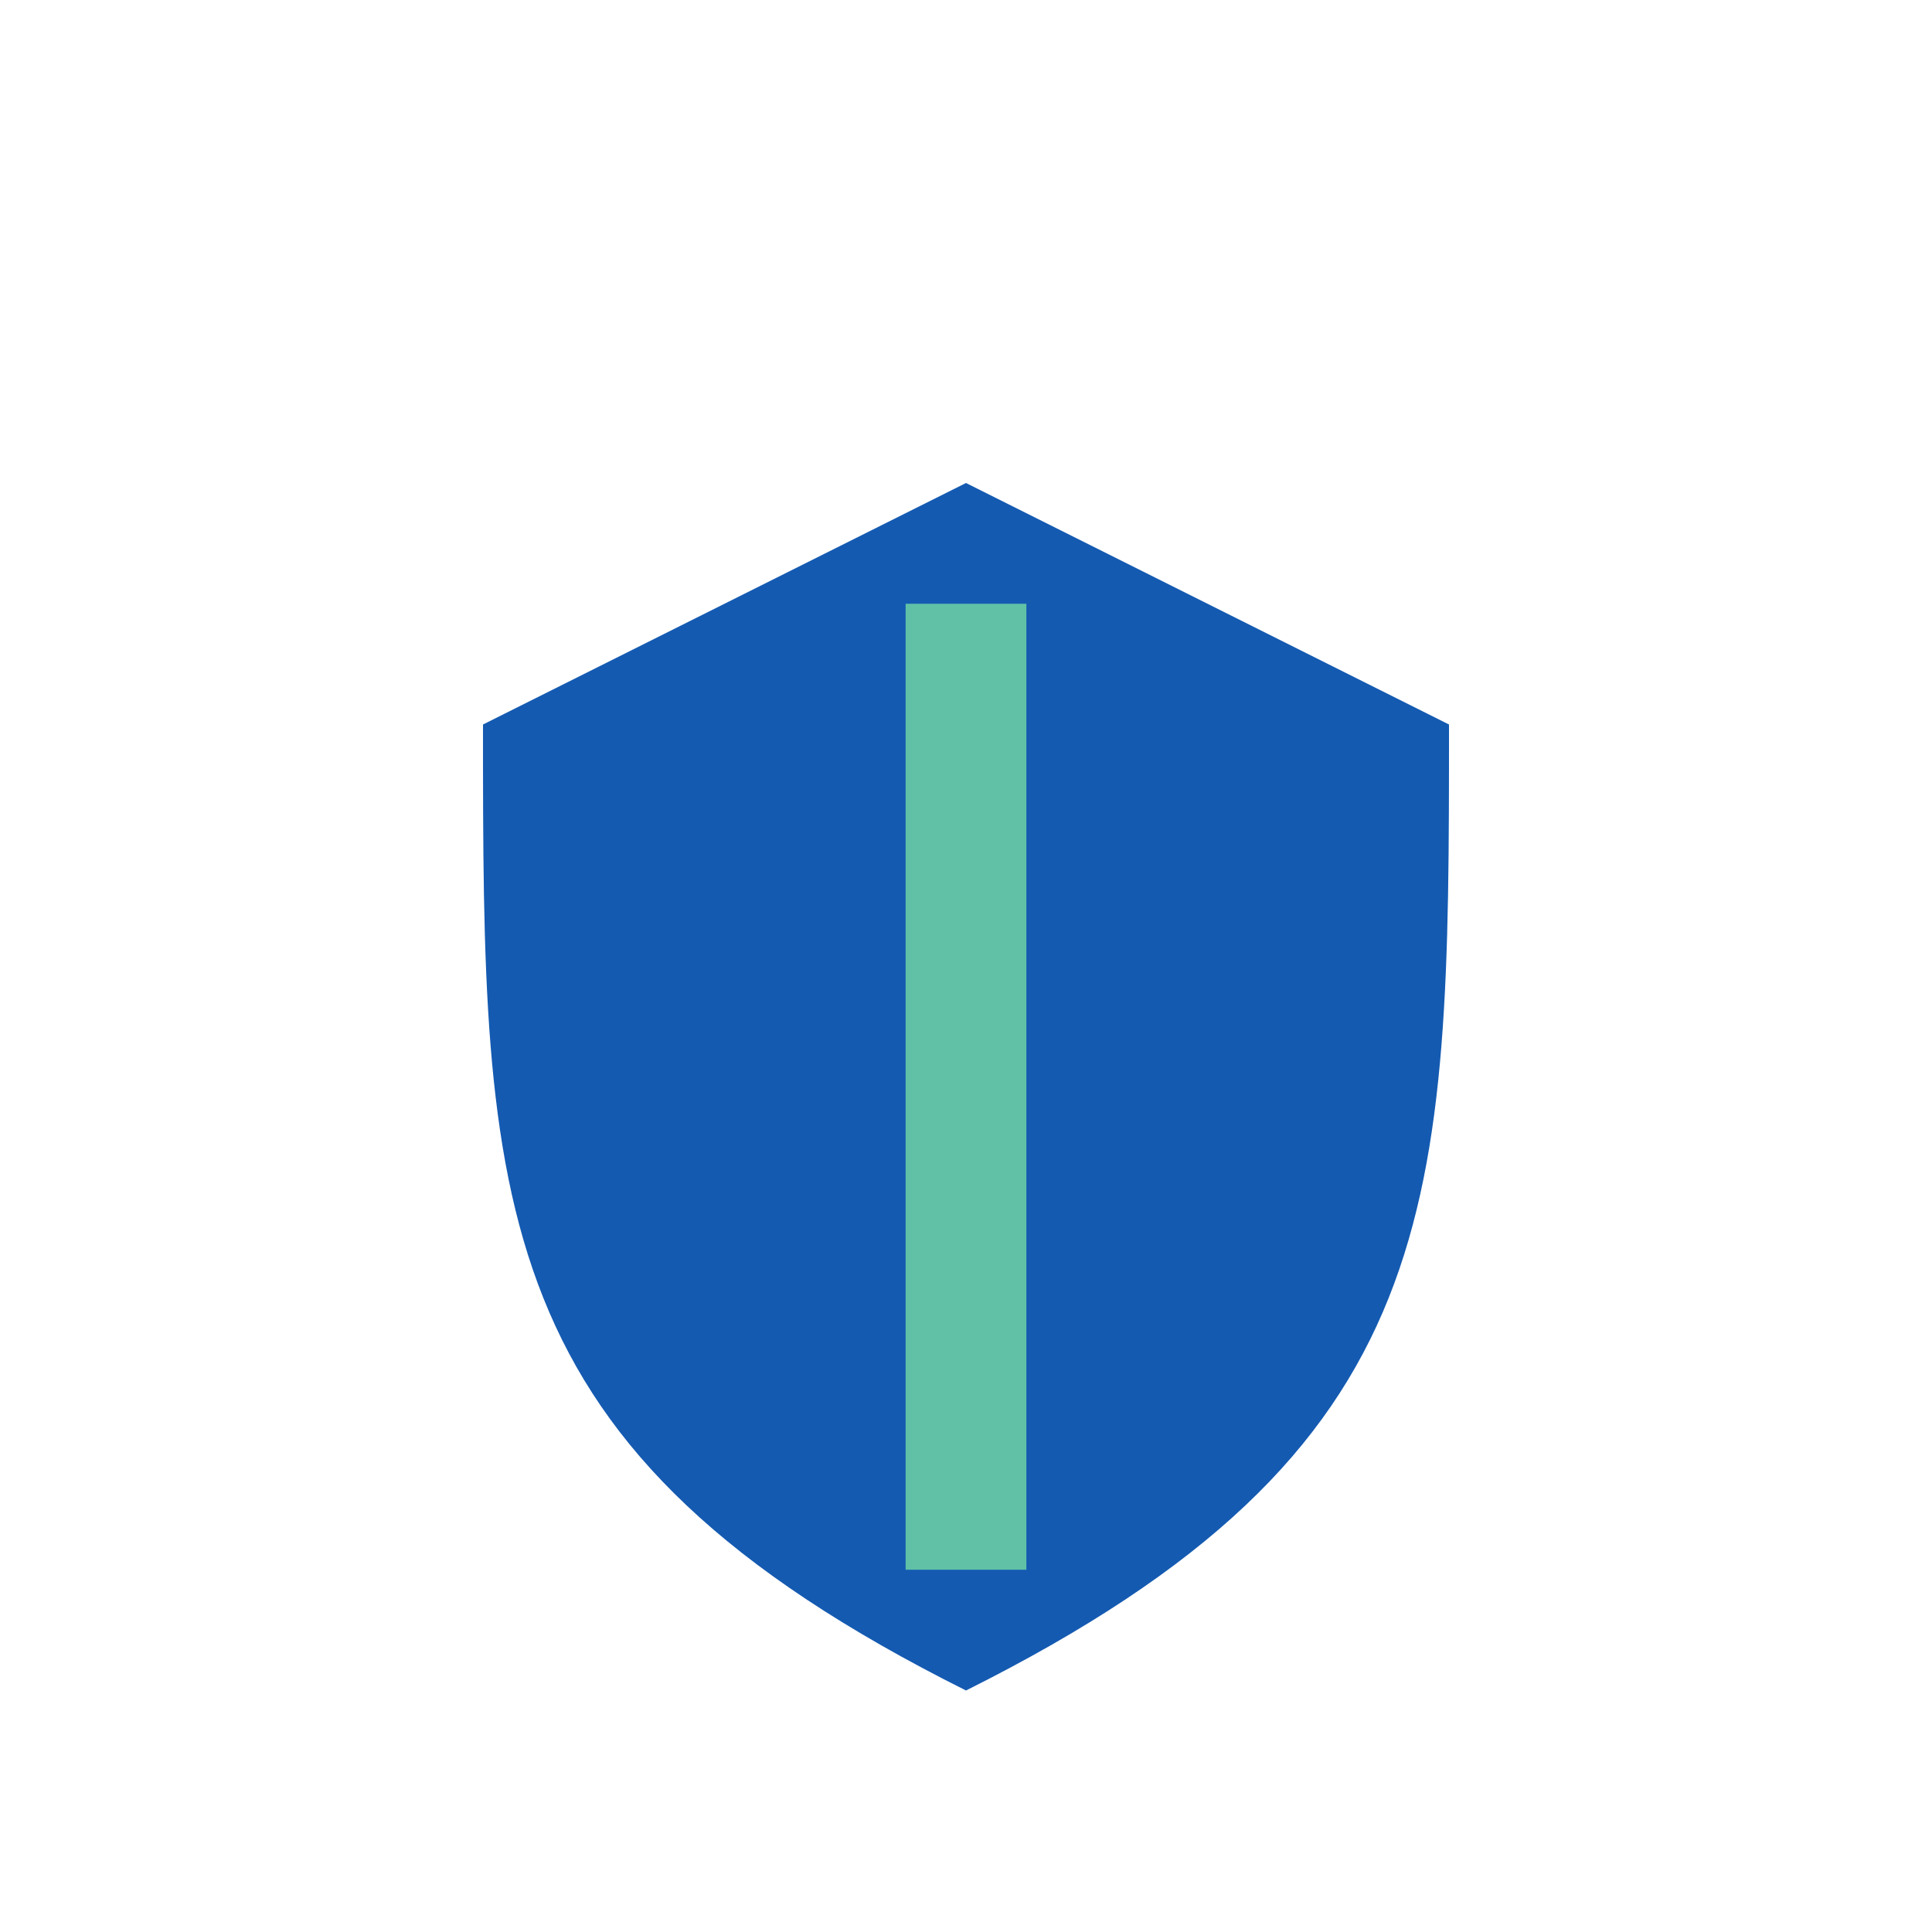 <?xml version="1.0" encoding="UTF-8"?>
<svg xmlns="http://www.w3.org/2000/svg" width="32" height="32" viewBox="0 0 32 32"><path d="M16 28c8-4 8-8 8-16l-8-4-8 4c0 8 0 12 8 16z" fill="#145AB1"/><path d="M16 26V10" stroke="#60C1A6" stroke-width="2" /></svg>